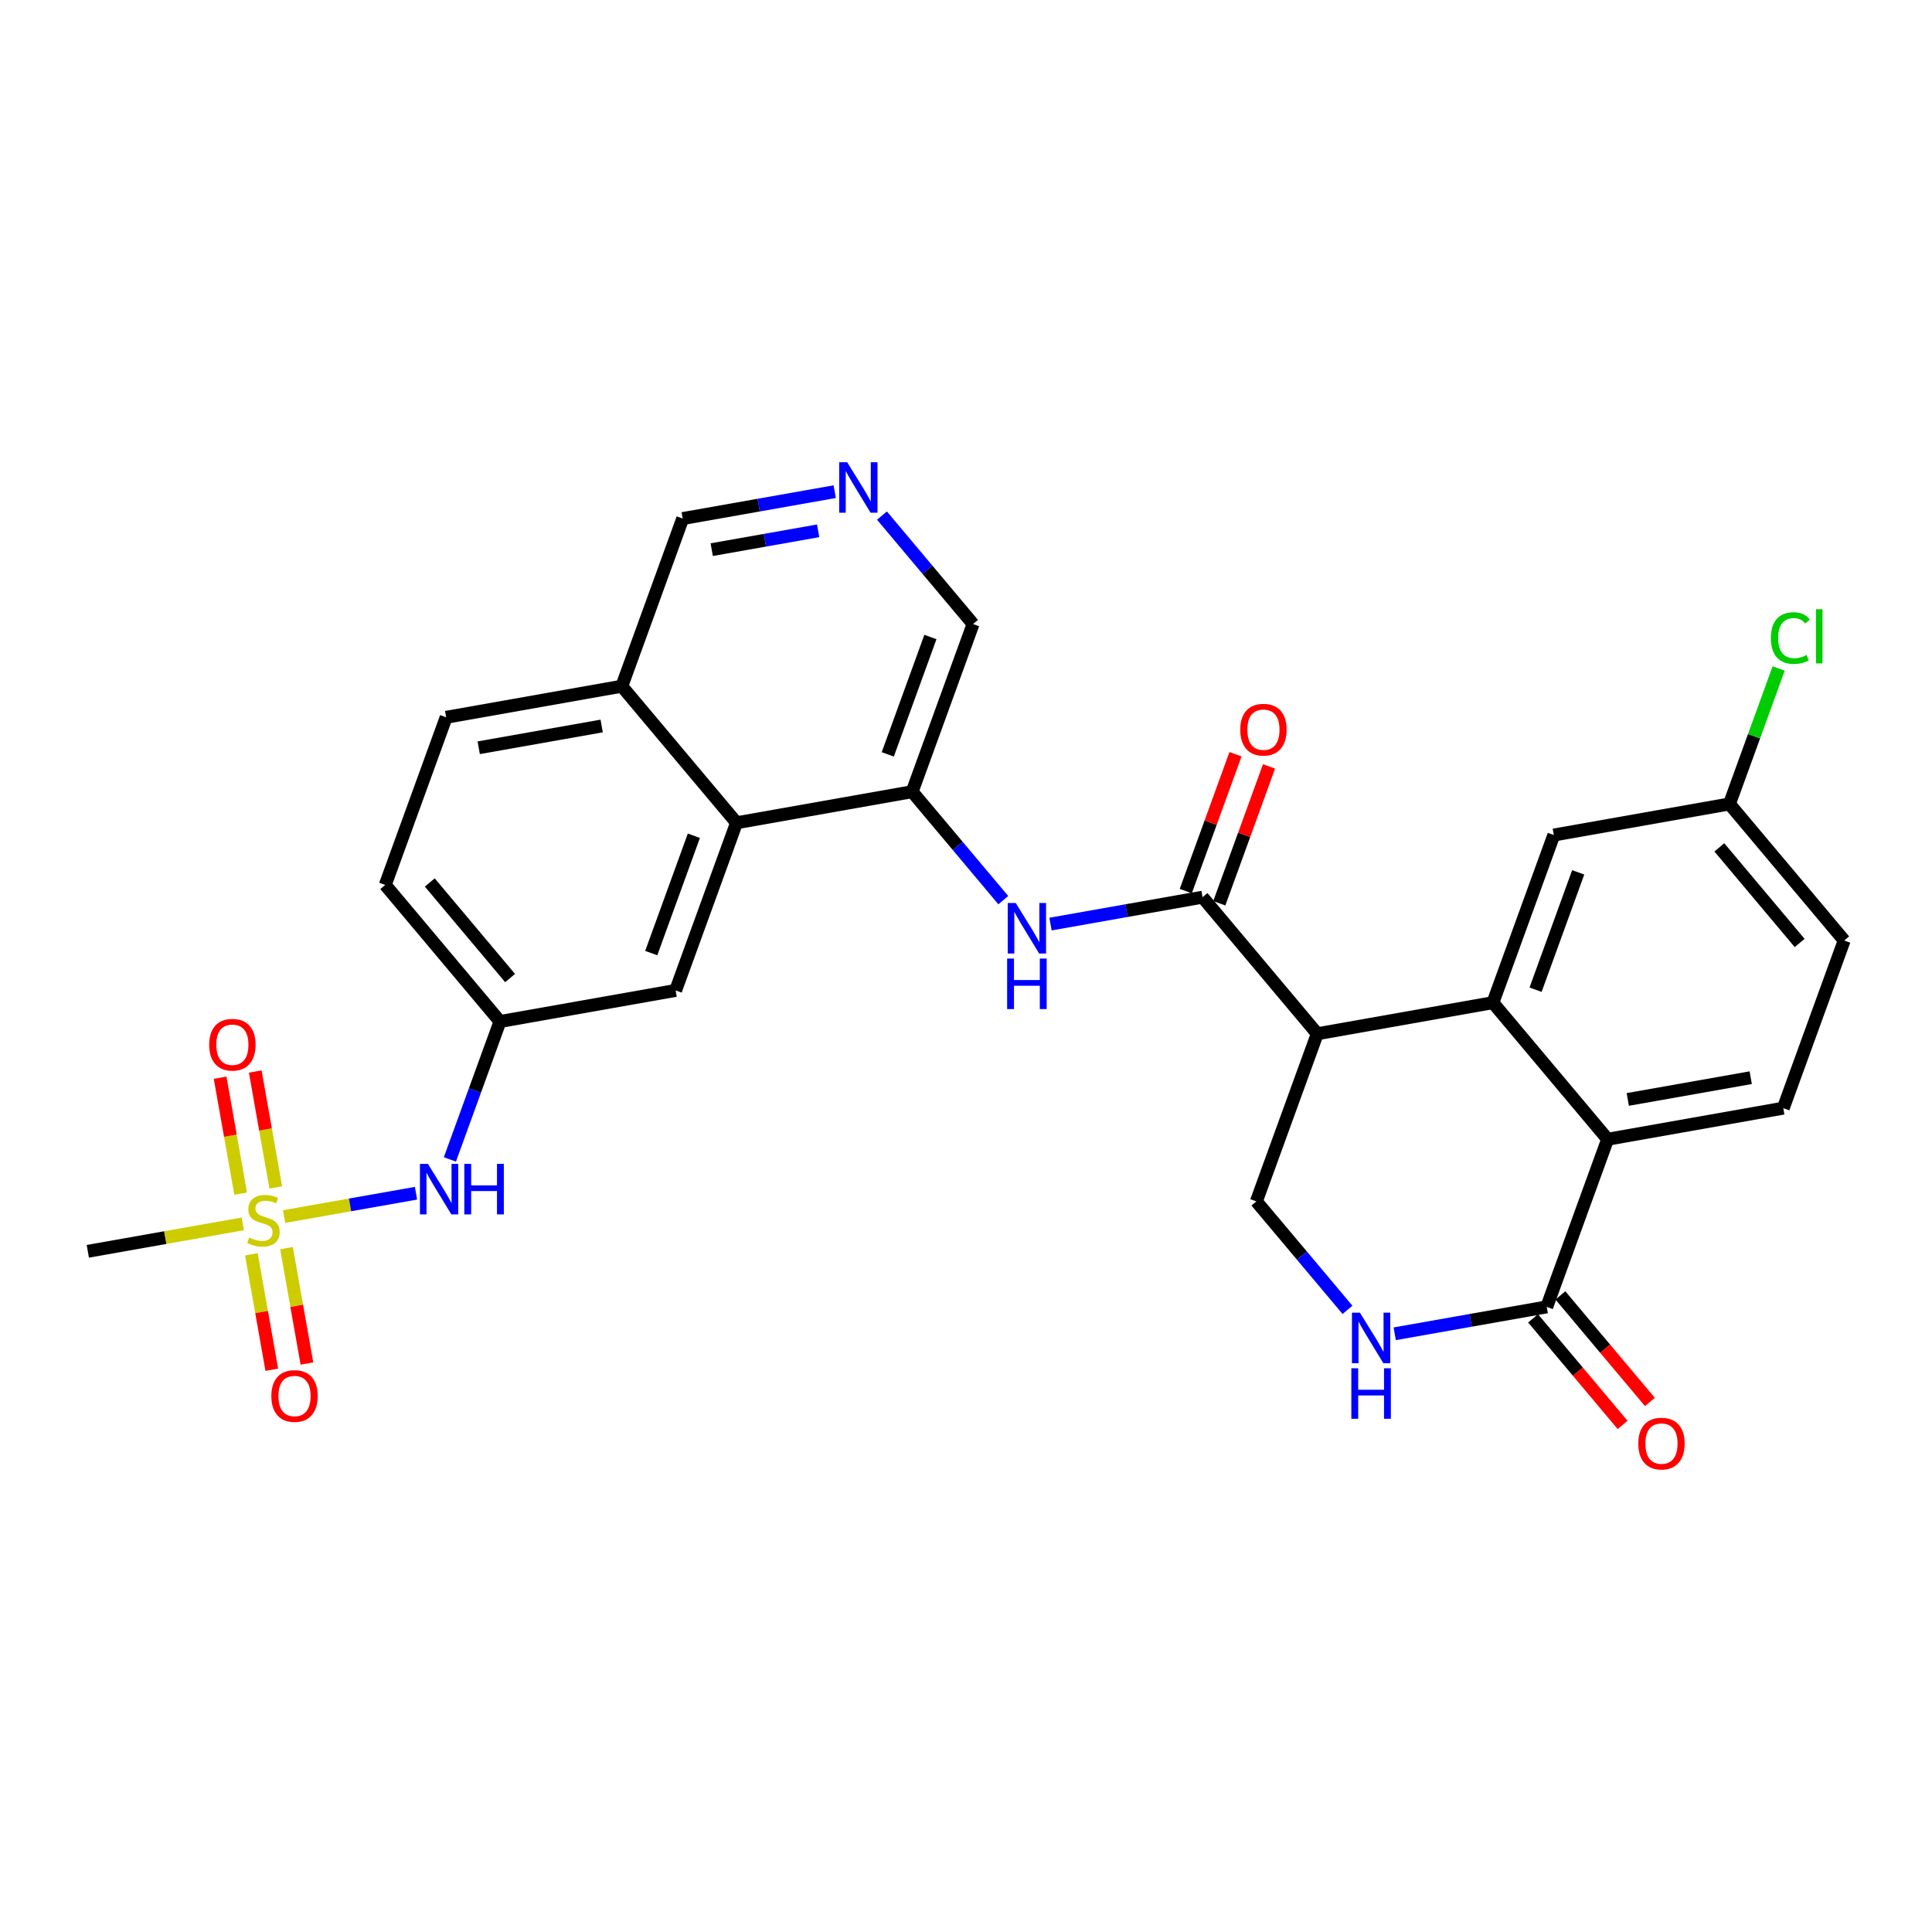 <?xml version='1.0' encoding='iso-8859-1'?>
<svg version='1.1' baseProfile='full'
              xmlns='http://www.w3.org/2000/svg'
                      xmlns:rdkit='http://www.rdkit.org/xml'
                      xmlns:xlink='http://www.w3.org/1999/xlink'
                  xml:space='preserve'
width='300px' height='300px' viewBox='0 0 300 300'>
<!-- END OF HEADER -->
<rect style='opacity:1.0;fill:#FFFFFF;stroke:none' width='300' height='300' x='0' y='0'> </rect>
<rect style='opacity:1.0;fill:#FFFFFF;stroke:none' width='300' height='300' x='0' y='0'> </rect>
<path class='bond-0 atom-0 atom-1' d='M 13.636,194.301 L 25.669,192.172' style='fill:none;fill-rule:evenodd;stroke:#000000;stroke-width:2.0px;stroke-linecap:butt;stroke-linejoin:miter;stroke-opacity:1' />
<path class='bond-0 atom-0 atom-1' d='M 25.669,192.172 L 37.702,190.043' style='fill:none;fill-rule:evenodd;stroke:#CCCC00;stroke-width:2.0px;stroke-linecap:butt;stroke-linejoin:miter;stroke-opacity:1' />
<path class='bond-1 atom-1 atom-2' d='M 42.822,184.389 L 41.229,175.386' style='fill:none;fill-rule:evenodd;stroke:#CCCC00;stroke-width:2.0px;stroke-linecap:butt;stroke-linejoin:miter;stroke-opacity:1' />
<path class='bond-1 atom-1 atom-2' d='M 41.229,175.386 L 39.636,166.383' style='fill:none;fill-rule:evenodd;stroke:#FF0000;stroke-width:2.0px;stroke-linecap:butt;stroke-linejoin:miter;stroke-opacity:1' />
<path class='bond-1 atom-1 atom-2' d='M 37.367,185.354 L 35.774,176.351' style='fill:none;fill-rule:evenodd;stroke:#CCCC00;stroke-width:2.0px;stroke-linecap:butt;stroke-linejoin:miter;stroke-opacity:1' />
<path class='bond-1 atom-1 atom-2' d='M 35.774,176.351 L 34.181,167.348' style='fill:none;fill-rule:evenodd;stroke:#FF0000;stroke-width:2.0px;stroke-linecap:butt;stroke-linejoin:miter;stroke-opacity:1' />
<path class='bond-2 atom-1 atom-3' d='M 39.034,194.771 L 40.619,203.733' style='fill:none;fill-rule:evenodd;stroke:#CCCC00;stroke-width:2.0px;stroke-linecap:butt;stroke-linejoin:miter;stroke-opacity:1' />
<path class='bond-2 atom-1 atom-3' d='M 40.619,203.733 L 42.205,212.694' style='fill:none;fill-rule:evenodd;stroke:#FF0000;stroke-width:2.0px;stroke-linecap:butt;stroke-linejoin:miter;stroke-opacity:1' />
<path class='bond-2 atom-1 atom-3' d='M 44.488,193.806 L 46.074,202.767' style='fill:none;fill-rule:evenodd;stroke:#CCCC00;stroke-width:2.0px;stroke-linecap:butt;stroke-linejoin:miter;stroke-opacity:1' />
<path class='bond-2 atom-1 atom-3' d='M 46.074,202.767 L 47.66,211.729' style='fill:none;fill-rule:evenodd;stroke:#FF0000;stroke-width:2.0px;stroke-linecap:butt;stroke-linejoin:miter;stroke-opacity:1' />
<path class='bond-3 atom-1 atom-4' d='M 44.116,188.908 L 54.356,187.096' style='fill:none;fill-rule:evenodd;stroke:#CCCC00;stroke-width:2.0px;stroke-linecap:butt;stroke-linejoin:miter;stroke-opacity:1' />
<path class='bond-3 atom-1 atom-4' d='M 54.356,187.096 L 64.596,185.284' style='fill:none;fill-rule:evenodd;stroke:#0000FF;stroke-width:2.0px;stroke-linecap:butt;stroke-linejoin:miter;stroke-opacity:1' />
<path class='bond-4 atom-4 atom-5' d='M 69.858,180.035 L 73.749,169.326' style='fill:none;fill-rule:evenodd;stroke:#0000FF;stroke-width:2.0px;stroke-linecap:butt;stroke-linejoin:miter;stroke-opacity:1' />
<path class='bond-4 atom-4 atom-5' d='M 73.749,169.326 L 77.639,158.617' style='fill:none;fill-rule:evenodd;stroke:#000000;stroke-width:2.0px;stroke-linecap:butt;stroke-linejoin:miter;stroke-opacity:1' />
<path class='bond-5 atom-5 atom-6' d='M 77.639,158.617 L 59.823,137.411' style='fill:none;fill-rule:evenodd;stroke:#000000;stroke-width:2.0px;stroke-linecap:butt;stroke-linejoin:miter;stroke-opacity:1' />
<path class='bond-5 atom-5 atom-6' d='M 79.208,151.873 L 66.737,137.029' style='fill:none;fill-rule:evenodd;stroke:#000000;stroke-width:2.0px;stroke-linecap:butt;stroke-linejoin:miter;stroke-opacity:1' />
<path class='bond-29 atom-29 atom-5' d='M 104.912,153.792 L 77.639,158.617' style='fill:none;fill-rule:evenodd;stroke:#000000;stroke-width:2.0px;stroke-linecap:butt;stroke-linejoin:miter;stroke-opacity:1' />
<path class='bond-6 atom-6 atom-7' d='M 59.823,137.411 L 69.28,111.38' style='fill:none;fill-rule:evenodd;stroke:#000000;stroke-width:2.0px;stroke-linecap:butt;stroke-linejoin:miter;stroke-opacity:1' />
<path class='bond-7 atom-7 atom-8' d='M 69.28,111.38 L 96.553,106.554' style='fill:none;fill-rule:evenodd;stroke:#000000;stroke-width:2.0px;stroke-linecap:butt;stroke-linejoin:miter;stroke-opacity:1' />
<path class='bond-7 atom-7 atom-8' d='M 74.336,116.11 L 93.427,112.732' style='fill:none;fill-rule:evenodd;stroke:#000000;stroke-width:2.0px;stroke-linecap:butt;stroke-linejoin:miter;stroke-opacity:1' />
<path class='bond-8 atom-8 atom-9' d='M 96.553,106.554 L 106.01,80.522' style='fill:none;fill-rule:evenodd;stroke:#000000;stroke-width:2.0px;stroke-linecap:butt;stroke-linejoin:miter;stroke-opacity:1' />
<path class='bond-30 atom-28 atom-8' d='M 114.369,127.76 L 96.553,106.554' style='fill:none;fill-rule:evenodd;stroke:#000000;stroke-width:2.0px;stroke-linecap:butt;stroke-linejoin:miter;stroke-opacity:1' />
<path class='bond-9 atom-9 atom-10' d='M 106.01,80.522 L 117.813,78.433' style='fill:none;fill-rule:evenodd;stroke:#000000;stroke-width:2.0px;stroke-linecap:butt;stroke-linejoin:miter;stroke-opacity:1' />
<path class='bond-9 atom-9 atom-10' d='M 117.813,78.433 L 129.616,76.345' style='fill:none;fill-rule:evenodd;stroke:#0000FF;stroke-width:2.0px;stroke-linecap:butt;stroke-linejoin:miter;stroke-opacity:1' />
<path class='bond-9 atom-9 atom-10' d='M 110.516,85.35 L 118.778,83.888' style='fill:none;fill-rule:evenodd;stroke:#000000;stroke-width:2.0px;stroke-linecap:butt;stroke-linejoin:miter;stroke-opacity:1' />
<path class='bond-9 atom-9 atom-10' d='M 118.778,83.888 L 127.04,82.426' style='fill:none;fill-rule:evenodd;stroke:#0000FF;stroke-width:2.0px;stroke-linecap:butt;stroke-linejoin:miter;stroke-opacity:1' />
<path class='bond-10 atom-10 atom-11' d='M 136.95,80.061 L 144.024,88.481' style='fill:none;fill-rule:evenodd;stroke:#0000FF;stroke-width:2.0px;stroke-linecap:butt;stroke-linejoin:miter;stroke-opacity:1' />
<path class='bond-10 atom-10 atom-11' d='M 144.024,88.481 L 151.098,96.902' style='fill:none;fill-rule:evenodd;stroke:#000000;stroke-width:2.0px;stroke-linecap:butt;stroke-linejoin:miter;stroke-opacity:1' />
<path class='bond-11 atom-11 atom-12' d='M 151.098,96.902 L 141.641,122.934' style='fill:none;fill-rule:evenodd;stroke:#000000;stroke-width:2.0px;stroke-linecap:butt;stroke-linejoin:miter;stroke-opacity:1' />
<path class='bond-11 atom-11 atom-12' d='M 144.473,98.915 L 137.854,117.138' style='fill:none;fill-rule:evenodd;stroke:#000000;stroke-width:2.0px;stroke-linecap:butt;stroke-linejoin:miter;stroke-opacity:1' />
<path class='bond-12 atom-12 atom-13' d='M 141.641,122.934 L 148.716,131.354' style='fill:none;fill-rule:evenodd;stroke:#000000;stroke-width:2.0px;stroke-linecap:butt;stroke-linejoin:miter;stroke-opacity:1' />
<path class='bond-12 atom-12 atom-13' d='M 148.716,131.354 L 155.79,139.775' style='fill:none;fill-rule:evenodd;stroke:#0000FF;stroke-width:2.0px;stroke-linecap:butt;stroke-linejoin:miter;stroke-opacity:1' />
<path class='bond-27 atom-12 atom-28' d='M 141.641,122.934 L 114.369,127.76' style='fill:none;fill-rule:evenodd;stroke:#000000;stroke-width:2.0px;stroke-linecap:butt;stroke-linejoin:miter;stroke-opacity:1' />
<path class='bond-13 atom-13 atom-14' d='M 163.124,143.491 L 174.927,141.402' style='fill:none;fill-rule:evenodd;stroke:#0000FF;stroke-width:2.0px;stroke-linecap:butt;stroke-linejoin:miter;stroke-opacity:1' />
<path class='bond-13 atom-13 atom-14' d='M 174.927,141.402 L 186.73,139.314' style='fill:none;fill-rule:evenodd;stroke:#000000;stroke-width:2.0px;stroke-linecap:butt;stroke-linejoin:miter;stroke-opacity:1' />
<path class='bond-14 atom-14 atom-15' d='M 189.333,140.26 L 193.193,129.634' style='fill:none;fill-rule:evenodd;stroke:#000000;stroke-width:2.0px;stroke-linecap:butt;stroke-linejoin:miter;stroke-opacity:1' />
<path class='bond-14 atom-14 atom-15' d='M 193.193,129.634 L 197.053,119.008' style='fill:none;fill-rule:evenodd;stroke:#FF0000;stroke-width:2.0px;stroke-linecap:butt;stroke-linejoin:miter;stroke-opacity:1' />
<path class='bond-14 atom-14 atom-15' d='M 184.127,138.368 L 187.987,127.743' style='fill:none;fill-rule:evenodd;stroke:#000000;stroke-width:2.0px;stroke-linecap:butt;stroke-linejoin:miter;stroke-opacity:1' />
<path class='bond-14 atom-14 atom-15' d='M 187.987,127.743 L 191.847,117.117' style='fill:none;fill-rule:evenodd;stroke:#FF0000;stroke-width:2.0px;stroke-linecap:butt;stroke-linejoin:miter;stroke-opacity:1' />
<path class='bond-15 atom-14 atom-16' d='M 186.73,139.314 L 204.545,160.52' style='fill:none;fill-rule:evenodd;stroke:#000000;stroke-width:2.0px;stroke-linecap:butt;stroke-linejoin:miter;stroke-opacity:1' />
<path class='bond-16 atom-16 atom-17' d='M 204.545,160.52 L 195.088,186.552' style='fill:none;fill-rule:evenodd;stroke:#000000;stroke-width:2.0px;stroke-linecap:butt;stroke-linejoin:miter;stroke-opacity:1' />
<path class='bond-31 atom-27 atom-16' d='M 231.818,155.694 L 204.545,160.52' style='fill:none;fill-rule:evenodd;stroke:#000000;stroke-width:2.0px;stroke-linecap:butt;stroke-linejoin:miter;stroke-opacity:1' />
<path class='bond-17 atom-17 atom-18' d='M 195.088,186.552 L 202.163,194.972' style='fill:none;fill-rule:evenodd;stroke:#000000;stroke-width:2.0px;stroke-linecap:butt;stroke-linejoin:miter;stroke-opacity:1' />
<path class='bond-17 atom-17 atom-18' d='M 202.163,194.972 L 209.237,203.393' style='fill:none;fill-rule:evenodd;stroke:#0000FF;stroke-width:2.0px;stroke-linecap:butt;stroke-linejoin:miter;stroke-opacity:1' />
<path class='bond-18 atom-18 atom-19' d='M 216.571,207.109 L 228.374,205.02' style='fill:none;fill-rule:evenodd;stroke:#0000FF;stroke-width:2.0px;stroke-linecap:butt;stroke-linejoin:miter;stroke-opacity:1' />
<path class='bond-18 atom-18 atom-19' d='M 228.374,205.02 L 240.177,202.932' style='fill:none;fill-rule:evenodd;stroke:#000000;stroke-width:2.0px;stroke-linecap:butt;stroke-linejoin:miter;stroke-opacity:1' />
<path class='bond-19 atom-19 atom-20' d='M 238.056,204.713 L 245.007,212.987' style='fill:none;fill-rule:evenodd;stroke:#000000;stroke-width:2.0px;stroke-linecap:butt;stroke-linejoin:miter;stroke-opacity:1' />
<path class='bond-19 atom-19 atom-20' d='M 245.007,212.987 L 251.958,221.261' style='fill:none;fill-rule:evenodd;stroke:#FF0000;stroke-width:2.0px;stroke-linecap:butt;stroke-linejoin:miter;stroke-opacity:1' />
<path class='bond-19 atom-19 atom-20' d='M 242.297,201.15 L 249.248,209.424' style='fill:none;fill-rule:evenodd;stroke:#000000;stroke-width:2.0px;stroke-linecap:butt;stroke-linejoin:miter;stroke-opacity:1' />
<path class='bond-19 atom-19 atom-20' d='M 249.248,209.424 L 256.199,217.698' style='fill:none;fill-rule:evenodd;stroke:#FF0000;stroke-width:2.0px;stroke-linecap:butt;stroke-linejoin:miter;stroke-opacity:1' />
<path class='bond-20 atom-19 atom-21' d='M 240.177,202.932 L 249.634,176.9' style='fill:none;fill-rule:evenodd;stroke:#000000;stroke-width:2.0px;stroke-linecap:butt;stroke-linejoin:miter;stroke-opacity:1' />
<path class='bond-21 atom-21 atom-22' d='M 249.634,176.9 L 276.907,172.074' style='fill:none;fill-rule:evenodd;stroke:#000000;stroke-width:2.0px;stroke-linecap:butt;stroke-linejoin:miter;stroke-opacity:1' />
<path class='bond-21 atom-21 atom-22' d='M 252.76,170.722 L 271.851,167.343' style='fill:none;fill-rule:evenodd;stroke:#000000;stroke-width:2.0px;stroke-linecap:butt;stroke-linejoin:miter;stroke-opacity:1' />
<path class='bond-32 atom-27 atom-21' d='M 231.818,155.694 L 249.634,176.9' style='fill:none;fill-rule:evenodd;stroke:#000000;stroke-width:2.0px;stroke-linecap:butt;stroke-linejoin:miter;stroke-opacity:1' />
<path class='bond-22 atom-22 atom-23' d='M 276.907,172.074 L 286.364,146.042' style='fill:none;fill-rule:evenodd;stroke:#000000;stroke-width:2.0px;stroke-linecap:butt;stroke-linejoin:miter;stroke-opacity:1' />
<path class='bond-23 atom-23 atom-24' d='M 286.364,146.042 L 268.548,124.836' style='fill:none;fill-rule:evenodd;stroke:#000000;stroke-width:2.0px;stroke-linecap:butt;stroke-linejoin:miter;stroke-opacity:1' />
<path class='bond-23 atom-23 atom-24' d='M 279.45,146.425 L 266.979,131.58' style='fill:none;fill-rule:evenodd;stroke:#000000;stroke-width:2.0px;stroke-linecap:butt;stroke-linejoin:miter;stroke-opacity:1' />
<path class='bond-24 atom-24 atom-25' d='M 268.548,124.836 L 272.369,114.319' style='fill:none;fill-rule:evenodd;stroke:#000000;stroke-width:2.0px;stroke-linecap:butt;stroke-linejoin:miter;stroke-opacity:1' />
<path class='bond-24 atom-24 atom-25' d='M 272.369,114.319 L 276.19,103.801' style='fill:none;fill-rule:evenodd;stroke:#00CC00;stroke-width:2.0px;stroke-linecap:butt;stroke-linejoin:miter;stroke-opacity:1' />
<path class='bond-25 atom-24 atom-26' d='M 268.548,124.836 L 241.275,129.662' style='fill:none;fill-rule:evenodd;stroke:#000000;stroke-width:2.0px;stroke-linecap:butt;stroke-linejoin:miter;stroke-opacity:1' />
<path class='bond-26 atom-26 atom-27' d='M 241.275,129.662 L 231.818,155.694' style='fill:none;fill-rule:evenodd;stroke:#000000;stroke-width:2.0px;stroke-linecap:butt;stroke-linejoin:miter;stroke-opacity:1' />
<path class='bond-26 atom-26 atom-27' d='M 245.063,135.458 L 238.443,153.681' style='fill:none;fill-rule:evenodd;stroke:#000000;stroke-width:2.0px;stroke-linecap:butt;stroke-linejoin:miter;stroke-opacity:1' />
<path class='bond-28 atom-28 atom-29' d='M 114.369,127.76 L 104.912,153.792' style='fill:none;fill-rule:evenodd;stroke:#000000;stroke-width:2.0px;stroke-linecap:butt;stroke-linejoin:miter;stroke-opacity:1' />
<path class='bond-28 atom-28 atom-29' d='M 107.744,129.773 L 101.124,147.995' style='fill:none;fill-rule:evenodd;stroke:#000000;stroke-width:2.0px;stroke-linecap:butt;stroke-linejoin:miter;stroke-opacity:1' />
<path  class='atom-1' d='M 38.693 192.167
Q 38.782 192.2, 39.148 192.355
Q 39.513 192.511, 39.912 192.61
Q 40.322 192.699, 40.721 192.699
Q 41.463 192.699, 41.895 192.344
Q 42.327 191.979, 42.327 191.347
Q 42.327 190.915, 42.106 190.649
Q 41.895 190.383, 41.563 190.239
Q 41.23 190.095, 40.676 189.929
Q 39.978 189.719, 39.557 189.519
Q 39.148 189.32, 38.849 188.899
Q 38.56 188.478, 38.56 187.769
Q 38.56 186.783, 39.225 186.174
Q 39.901 185.564, 41.23 185.564
Q 42.139 185.564, 43.169 185.996
L 42.914 186.849
Q 41.973 186.462, 41.264 186.462
Q 40.499 186.462, 40.078 186.783
Q 39.657 187.093, 39.668 187.636
Q 39.668 188.057, 39.879 188.312
Q 40.1 188.567, 40.411 188.711
Q 40.732 188.855, 41.264 189.021
Q 41.973 189.242, 42.394 189.464
Q 42.815 189.686, 43.114 190.14
Q 43.424 190.583, 43.424 191.347
Q 43.424 192.433, 42.693 193.02
Q 41.973 193.596, 40.765 193.596
Q 40.067 193.596, 39.535 193.441
Q 39.015 193.297, 38.394 193.042
L 38.693 192.167
' fill='#CCCC00'/>
<path  class='atom-2' d='M 32.483 162.224
Q 32.483 160.341, 33.413 159.289
Q 34.344 158.236, 36.083 158.236
Q 37.823 158.236, 38.753 159.289
Q 39.684 160.341, 39.684 162.224
Q 39.684 164.13, 38.742 165.216
Q 37.8 166.29, 36.083 166.29
Q 34.355 166.29, 33.413 165.216
Q 32.483 164.141, 32.483 162.224
M 36.083 165.404
Q 37.28 165.404, 37.922 164.606
Q 38.576 163.798, 38.576 162.224
Q 38.576 160.685, 37.922 159.909
Q 37.28 159.122, 36.083 159.122
Q 34.887 159.122, 34.233 159.898
Q 33.591 160.673, 33.591 162.224
Q 33.591 163.809, 34.233 164.606
Q 34.887 165.404, 36.083 165.404
' fill='#FF0000'/>
<path  class='atom-3' d='M 42.134 216.77
Q 42.134 214.887, 43.065 213.834
Q 43.996 212.782, 45.735 212.782
Q 47.474 212.782, 48.405 213.834
Q 49.336 214.887, 49.336 216.77
Q 49.336 218.675, 48.394 219.761
Q 47.452 220.836, 45.735 220.836
Q 44.007 220.836, 43.065 219.761
Q 42.134 218.687, 42.134 216.77
M 45.735 219.949
Q 46.931 219.949, 47.574 219.152
Q 48.228 218.343, 48.228 216.77
Q 48.228 215.23, 47.574 214.455
Q 46.931 213.668, 45.735 213.668
Q 44.538 213.668, 43.885 214.443
Q 43.242 215.219, 43.242 216.77
Q 43.242 218.354, 43.885 219.152
Q 44.538 219.949, 45.735 219.949
' fill='#FF0000'/>
<path  class='atom-4' d='M 66.448 180.727
L 69.018 184.882
Q 69.273 185.292, 69.683 186.034
Q 70.093 186.776, 70.115 186.821
L 70.115 180.727
L 71.156 180.727
L 71.156 188.571
L 70.082 188.571
L 67.323 184.029
Q 67.002 183.497, 66.659 182.888
Q 66.326 182.278, 66.227 182.09
L 66.227 188.571
L 65.207 188.571
L 65.207 180.727
L 66.448 180.727
' fill='#0000FF'/>
<path  class='atom-4' d='M 72.098 180.727
L 73.162 180.727
L 73.162 184.062
L 77.172 184.062
L 77.172 180.727
L 78.236 180.727
L 78.236 188.571
L 77.172 188.571
L 77.172 184.948
L 73.162 184.948
L 73.162 188.571
L 72.098 188.571
L 72.098 180.727
' fill='#0000FF'/>
<path  class='atom-10' d='M 131.549 71.774
L 134.119 75.929
Q 134.374 76.339, 134.784 77.081
Q 135.194 77.823, 135.216 77.868
L 135.216 71.774
L 136.257 71.774
L 136.257 79.618
L 135.183 79.618
L 132.424 75.076
Q 132.103 74.544, 131.759 73.935
Q 131.427 73.325, 131.327 73.137
L 131.327 79.618
L 130.308 79.618
L 130.308 71.774
L 131.549 71.774
' fill='#0000FF'/>
<path  class='atom-13' d='M 157.723 140.218
L 160.293 144.372
Q 160.548 144.782, 160.958 145.525
Q 161.368 146.267, 161.39 146.311
L 161.39 140.218
L 162.432 140.218
L 162.432 148.062
L 161.357 148.062
L 158.598 143.519
Q 158.277 142.988, 157.934 142.378
Q 157.601 141.769, 157.502 141.581
L 157.502 148.062
L 156.482 148.062
L 156.482 140.218
L 157.723 140.218
' fill='#0000FF'/>
<path  class='atom-13' d='M 156.388 148.846
L 157.452 148.846
L 157.452 152.181
L 161.462 152.181
L 161.462 148.846
L 162.526 148.846
L 162.526 156.69
L 161.462 156.69
L 161.462 153.067
L 157.452 153.067
L 157.452 156.69
L 156.388 156.69
L 156.388 148.846
' fill='#0000FF'/>
<path  class='atom-15' d='M 192.586 113.304
Q 192.586 111.421, 193.517 110.368
Q 194.447 109.316, 196.187 109.316
Q 197.926 109.316, 198.857 110.368
Q 199.787 111.421, 199.787 113.304
Q 199.787 115.21, 198.846 116.296
Q 197.904 117.37, 196.187 117.37
Q 194.459 117.37, 193.517 116.296
Q 192.586 115.221, 192.586 113.304
M 196.187 116.484
Q 197.383 116.484, 198.026 115.686
Q 198.679 114.877, 198.679 113.304
Q 198.679 111.764, 198.026 110.989
Q 197.383 110.202, 196.187 110.202
Q 194.99 110.202, 194.337 110.978
Q 193.694 111.753, 193.694 113.304
Q 193.694 114.889, 194.337 115.686
Q 194.99 116.484, 196.187 116.484
' fill='#FF0000'/>
<path  class='atom-18' d='M 211.17 203.836
L 213.741 207.99
Q 213.995 208.4, 214.405 209.142
Q 214.815 209.885, 214.837 209.929
L 214.837 203.836
L 215.879 203.836
L 215.879 211.679
L 214.804 211.679
L 212.045 207.137
Q 211.724 206.605, 211.381 205.996
Q 211.048 205.387, 210.949 205.198
L 210.949 211.679
L 209.929 211.679
L 209.929 203.836
L 211.17 203.836
' fill='#0000FF'/>
<path  class='atom-18' d='M 209.835 212.464
L 210.899 212.464
L 210.899 215.798
L 214.909 215.798
L 214.909 212.464
L 215.973 212.464
L 215.973 220.307
L 214.909 220.307
L 214.909 216.685
L 210.899 216.685
L 210.899 220.307
L 209.835 220.307
L 209.835 212.464
' fill='#0000FF'/>
<path  class='atom-20' d='M 254.392 224.16
Q 254.392 222.277, 255.323 221.224
Q 256.253 220.172, 257.992 220.172
Q 259.732 220.172, 260.662 221.224
Q 261.593 222.277, 261.593 224.16
Q 261.593 226.065, 260.651 227.151
Q 259.71 228.226, 257.992 228.226
Q 256.264 228.226, 255.323 227.151
Q 254.392 226.076, 254.392 224.16
M 257.992 227.339
Q 259.189 227.339, 259.832 226.542
Q 260.485 225.733, 260.485 224.16
Q 260.485 222.62, 259.832 221.844
Q 259.189 221.058, 257.992 221.058
Q 256.796 221.058, 256.142 221.833
Q 255.5 222.609, 255.5 224.16
Q 255.5 225.744, 256.142 226.542
Q 256.796 227.339, 257.992 227.339
' fill='#FF0000'/>
<path  class='atom-25' d='M 274.981 99.076
Q 274.981 97.126, 275.889 96.107
Q 276.809 95.077, 278.548 95.077
Q 280.165 95.077, 281.029 96.218
L 280.298 96.816
Q 279.667 95.985, 278.548 95.985
Q 277.362 95.985, 276.731 96.783
Q 276.111 97.569, 276.111 99.076
Q 276.111 100.627, 276.753 101.425
Q 277.407 102.222, 278.67 102.222
Q 279.534 102.222, 280.542 101.702
L 280.852 102.532
Q 280.442 102.798, 279.822 102.953
Q 279.201 103.109, 278.515 103.109
Q 276.809 103.109, 275.889 102.067
Q 274.981 101.026, 274.981 99.076
' fill='#00CC00'/>
<path  class='atom-25' d='M 281.982 94.6
L 283.001 94.6
L 283.001 103.009
L 281.982 103.009
L 281.982 94.6
' fill='#00CC00'/>
</svg>
